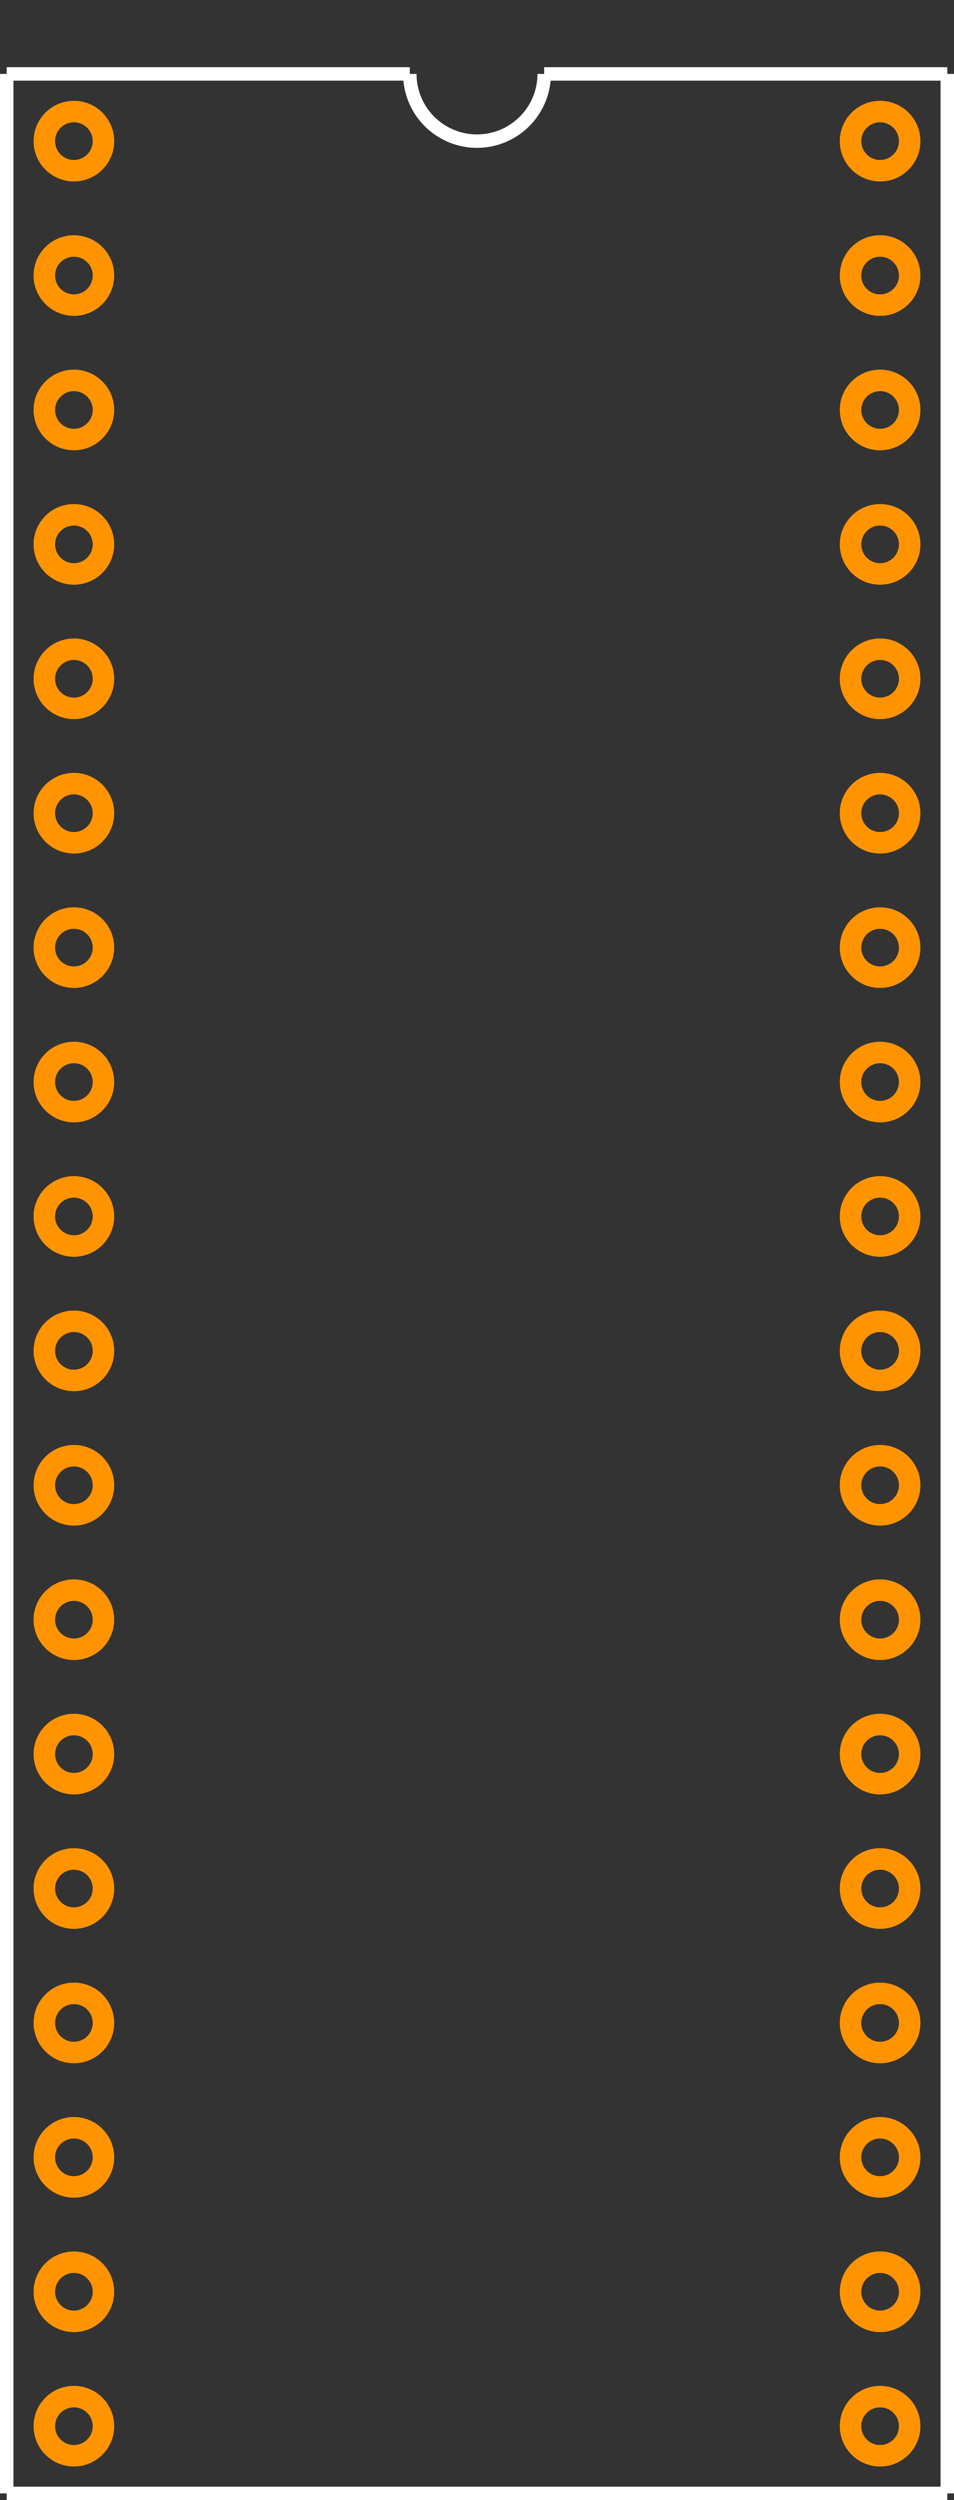 <?xml version="1.0" encoding="UTF-8" standalone="no"?> <svg xmlns:svg="http://www.w3.org/2000/svg" xmlns="http://www.w3.org/2000/svg" version="1.2" baseProfile="tiny" x="0in" y="0in" width="0.71in" height="1.86in" viewBox="0 0 71000 186000" ><rect x="0" y="0" width="71000" height="186000" fill="#333333" stroke="none"/><title>DIP36.fp</title><desc>Geda footprint file 'DIP36.fp' converted by Fritzing</desc><g id="copper0">
 <g id="copper1">
  <circle fill="none" cx="5500" cy="10500" connectorname="1" stroke="#ff9400" r="2200" id="connector0pin" stroke-width="1600"/>
  <circle fill="none" cx="5500" cy="20500" connectorname="2" stroke="#ff9400" r="2200" id="connector1pin" stroke-width="1600"/>
  <circle fill="none" cx="5500" cy="30500" connectorname="3" stroke="#ff9400" r="2200" id="connector2pin" stroke-width="1600"/>
  <circle fill="none" cx="5500" cy="40500" connectorname="4" stroke="#ff9400" r="2200" id="connector3pin" stroke-width="1600"/>
  <circle fill="none" cx="5500" cy="50500" connectorname="5" stroke="#ff9400" r="2200" id="connector4pin" stroke-width="1600"/>
  <circle fill="none" cx="5500" cy="60500" connectorname="6" stroke="#ff9400" r="2200" id="connector5pin" stroke-width="1600"/>
  <circle fill="none" cx="5500" cy="70500" connectorname="7" stroke="#ff9400" r="2200" id="connector6pin" stroke-width="1600"/>
  <circle fill="none" cx="5500" cy="80500" connectorname="8" stroke="#ff9400" r="2200" id="connector7pin" stroke-width="1600"/>
  <circle fill="none" cx="5500" cy="90500" connectorname="9" stroke="#ff9400" r="2200" id="connector8pin" stroke-width="1600"/>
  <circle fill="none" cx="5500" cy="100500" connectorname="10" stroke="#ff9400" r="2200" id="connector9pin" stroke-width="1600"/>
  <circle fill="none" cx="5500" cy="110500" connectorname="11" stroke="#ff9400" r="2200" id="connector10pin" stroke-width="1600"/>
  <circle fill="none" cx="5500" cy="120500" connectorname="12" stroke="#ff9400" r="2200" id="connector11pin" stroke-width="1600"/>
  <circle fill="none" cx="5500" cy="130500" connectorname="13" stroke="#ff9400" r="2200" id="connector12pin" stroke-width="1600"/>
  <circle fill="none" cx="5500" cy="140500" connectorname="14" stroke="#ff9400" r="2200" id="connector13pin" stroke-width="1600"/>
  <circle fill="none" cx="5500" cy="150500" connectorname="15" stroke="#ff9400" r="2200" id="connector14pin" stroke-width="1600"/>
  <circle fill="none" cx="5500" cy="160500" connectorname="16" stroke="#ff9400" r="2200" id="connector15pin" stroke-width="1600"/>
  <circle fill="none" cx="5500" cy="170500" connectorname="17" stroke="#ff9400" r="2200" id="connector16pin" stroke-width="1600"/>
  <circle fill="none" cx="5500" cy="180500" connectorname="18" stroke="#ff9400" r="2200" id="connector17pin" stroke-width="1600"/>
  <circle fill="none" cx="65500" cy="180500" connectorname="19" stroke="#ff9400" r="2200" id="connector18pin" stroke-width="1600"/>
  <circle fill="none" cx="65500" cy="170500" connectorname="20" stroke="#ff9400" r="2200" id="connector19pin" stroke-width="1600"/>
  <circle fill="none" cx="65500" cy="160500" connectorname="21" stroke="#ff9400" r="2200" id="connector20pin" stroke-width="1600"/>
  <circle fill="none" cx="65500" cy="150500" connectorname="22" stroke="#ff9400" r="2200" id="connector21pin" stroke-width="1600"/>
  <circle fill="none" cx="65500" cy="140500" connectorname="23" stroke="#ff9400" r="2200" id="connector22pin" stroke-width="1600"/>
  <circle fill="none" cx="65500" cy="130500" connectorname="24" stroke="#ff9400" r="2200" id="connector23pin" stroke-width="1600"/>
  <circle fill="none" cx="65500" cy="120500" connectorname="25" stroke="#ff9400" r="2200" id="connector24pin" stroke-width="1600"/>
  <circle fill="none" cx="65500" cy="110500" connectorname="26" stroke="#ff9400" r="2200" id="connector25pin" stroke-width="1600"/>
  <circle fill="none" cx="65500" cy="100500" connectorname="27" stroke="#ff9400" r="2200" id="connector26pin" stroke-width="1600"/>
  <circle fill="none" cx="65500" cy="90500" connectorname="28" stroke="#ff9400" r="2200" id="connector27pin" stroke-width="1600"/>
  <circle fill="none" cx="65500" cy="80500" connectorname="29" stroke="#ff9400" r="2200" id="connector28pin" stroke-width="1600"/>
  <circle fill="none" cx="65500" cy="70500" connectorname="30" stroke="#ff9400" r="2200" id="connector29pin" stroke-width="1600"/>
  <circle fill="none" cx="65500" cy="60500" connectorname="31" stroke="#ff9400" r="2200" id="connector30pin" stroke-width="1600"/>
  <circle fill="none" cx="65500" cy="50500" connectorname="32" stroke="#ff9400" r="2200" id="connector31pin" stroke-width="1600"/>
  <circle fill="none" cx="65500" cy="40500" connectorname="33" stroke="#ff9400" r="2200" id="connector32pin" stroke-width="1600"/>
  <circle fill="none" cx="65500" cy="30500" connectorname="34" stroke="#ff9400" r="2200" id="connector33pin" stroke-width="1600"/>
  <circle fill="none" cx="65500" cy="20500" connectorname="35" stroke="#ff9400" r="2200" id="connector34pin" stroke-width="1600"/>
  <circle fill="none" cx="65500" cy="10500" connectorname="36" stroke="#ff9400" r="2200" id="connector35pin" stroke-width="1600"/>
 </g>
</g>
<g id="silkscreen">
 <line fill="none" stroke="white" y1="5500" x1="500" y2="185500" stroke-width="1000" x2="500"/>
 <line fill="none" stroke="white" y1="185500" x1="500" y2="185500" stroke-width="1000" x2="70500"/>
 <line fill="none" stroke="white" y1="185500" x1="70500" y2="5500" stroke-width="1000" x2="70500"/>
 <line fill="none" stroke="white" y1="5500" x1="500" y2="5500" stroke-width="1000" x2="30500"/>
 <line fill="none" stroke="white" y1="5500" x1="40500" y2="5500" stroke-width="1000" x2="70500"/>
 <path fill="none" stroke="white" stroke-width="1000" d="M30500,5500a5000,5000,0,1,0,10000,0"/>
</g>
</svg>